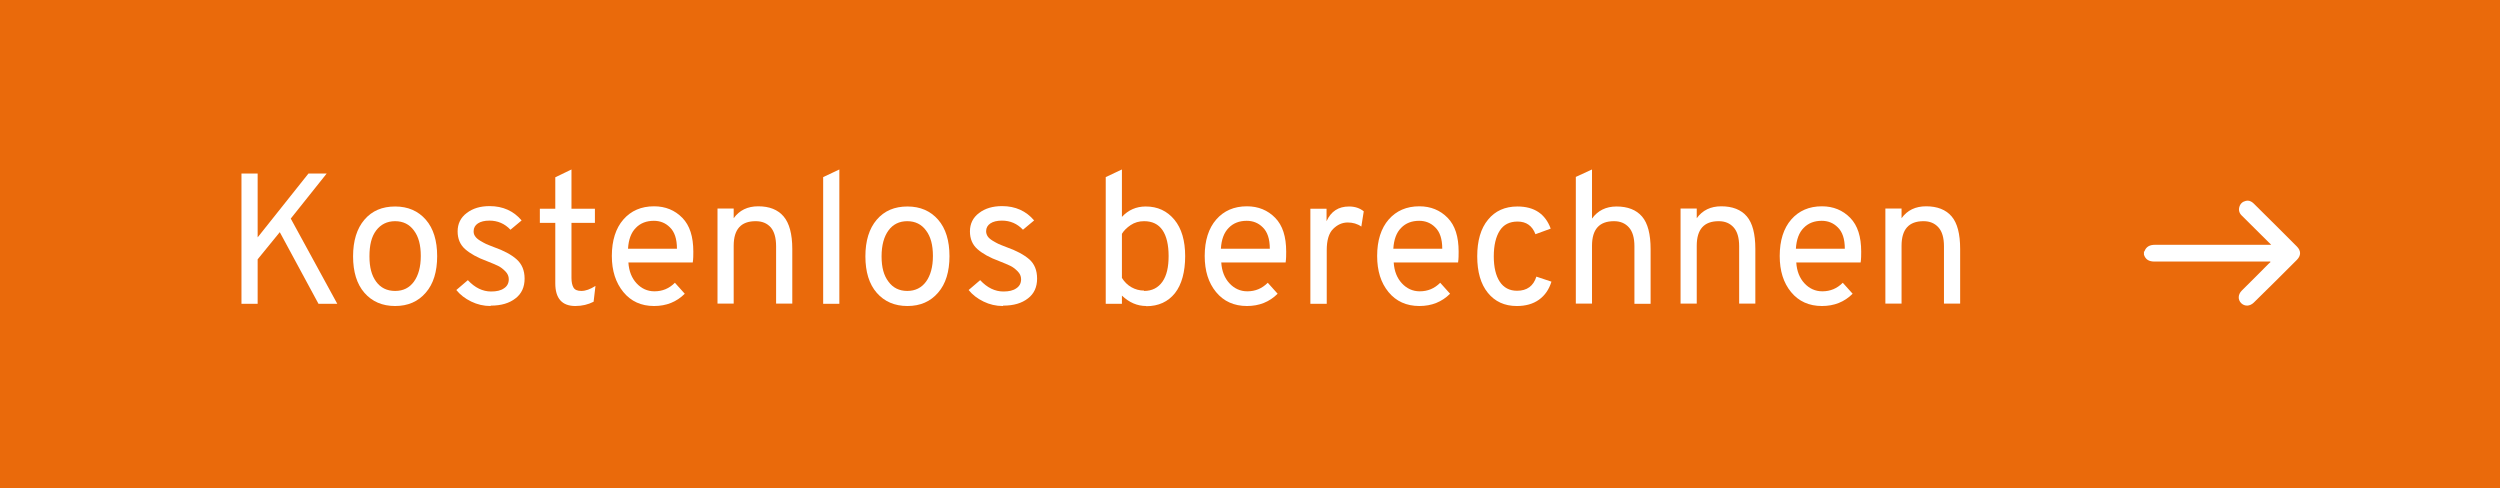 <?xml version="1.0" encoding="UTF-8"?><svg id="Ebene_2" xmlns="http://www.w3.org/2000/svg" viewBox="0 0 134.39 26.25"><defs><style>.cls-1{fill:#fff;}.cls-2{fill:#ea6a0b;}</style></defs><g id="Ebene_1-2"><g><rect class="cls-2" width="134.39" height="26.25"/><g><path class="cls-1" d="M17.12,16.33l-2.08-3.85-1.19,1.46v2.39h-.87v-7h.87v3.43l2.73-3.43h.98l-1.93,2.42,2.5,4.58h-1.01Z"/><path class="cls-1" d="M22.89,15.73c-.41,.48-.96,.72-1.65,.72s-1.24-.24-1.65-.71c-.41-.47-.61-1.13-.61-1.96s.2-1.49,.61-1.97c.41-.48,.96-.71,1.65-.71s1.24,.24,1.65,.71c.41,.47,.61,1.13,.61,1.96s-.2,1.49-.61,1.96Zm-2.67-.59c.24,.33,.58,.5,1.02,.5s.77-.17,1.01-.5,.37-.79,.37-1.38-.12-1.04-.37-1.37c-.24-.33-.58-.5-1.01-.5s-.77,.17-1.02,.5-.36,.79-.36,1.39,.12,1.03,.36,1.36Z"/><path class="cls-1" d="M26.37,16.45c-.37,0-.71-.08-1.04-.24s-.6-.37-.8-.62l.62-.53c.38,.41,.8,.61,1.25,.61,.29,0,.52-.05,.69-.17,.17-.11,.26-.27,.26-.49,0-.16-.06-.3-.19-.43-.13-.13-.26-.23-.39-.29-.13-.06-.33-.15-.59-.25-.52-.19-.91-.41-1.18-.65-.27-.24-.4-.56-.4-.95,0-.41,.16-.74,.49-.99s.73-.37,1.23-.37c.71,0,1.29,.26,1.72,.77l-.6,.5c-.31-.33-.69-.49-1.13-.49-.26,0-.47,.05-.62,.15-.15,.1-.23,.24-.23,.42,0,.1,.02,.19,.08,.27,.05,.08,.14,.16,.27,.24s.23,.13,.31,.17c.08,.04,.22,.09,.42,.17,.54,.19,.95,.41,1.23,.66s.43,.59,.43,1.04-.16,.81-.49,1.06c-.33,.26-.77,.39-1.33,.39Z"/><path class="cls-1" d="M30.93,16.45c-.72,0-1.08-.41-1.08-1.22v-3.25h-.83v-.76h.83v-1.69l.87-.42v2.11h1.26v.76h-1.26v2.96c0,.23,.04,.4,.11,.52s.21,.18,.42,.18c.23,0,.48-.09,.76-.27l-.1,.85c-.29,.15-.62,.23-.98,.23Z"/><path class="cls-1" d="M35.16,16.45c-.69,0-1.24-.25-1.65-.75-.41-.5-.62-1.14-.62-1.94,0-.83,.21-1.49,.62-1.96,.41-.47,.96-.71,1.65-.71,.61,0,1.12,.21,1.52,.62s.59,1.01,.59,1.82c0,.19,0,.38-.03,.58h-3.46c.03,.47,.18,.84,.44,1.12,.26,.28,.58,.43,.96,.43,.43,0,.79-.15,1.1-.46l.53,.59c-.44,.44-.99,.66-1.65,.66Zm-1.39-3.08h2.62c0-.53-.13-.91-.38-1.15-.24-.24-.53-.35-.86-.35-.39,0-.72,.12-.97,.38-.25,.25-.39,.62-.42,1.12Z"/><path class="cls-1" d="M41.72,16.33v-3.09c0-.46-.1-.8-.29-1.02-.2-.22-.46-.33-.81-.33-.79,0-1.18,.44-1.18,1.32v3.11h-.87v-5.11h.87v.52c.31-.43,.75-.64,1.32-.64,.6,0,1.05,.18,1.36,.54,.31,.36,.47,.95,.47,1.75v2.94h-.87Z"/><path class="cls-1" d="M44.25,16.33v-6.81l.87-.41v7.22h-.87Z"/><path class="cls-1" d="M50.43,15.73c-.41,.48-.96,.72-1.65,.72s-1.24-.24-1.65-.71c-.41-.47-.61-1.13-.61-1.96s.2-1.49,.61-1.97c.41-.48,.96-.71,1.65-.71s1.24,.24,1.65,.71c.41,.47,.61,1.13,.61,1.96s-.2,1.49-.61,1.96Zm-2.67-.59c.24,.33,.58,.5,1.01,.5s.77-.17,1.01-.5,.37-.79,.37-1.38-.12-1.04-.37-1.37c-.24-.33-.58-.5-1.01-.5s-.77,.17-1.01,.5c-.24,.33-.37,.79-.37,1.39s.12,1.03,.37,1.36Z"/><path class="cls-1" d="M53.91,16.45c-.37,0-.71-.08-1.04-.24s-.6-.37-.8-.62l.62-.53c.38,.41,.8,.61,1.25,.61,.29,0,.52-.05,.69-.17,.17-.11,.26-.27,.26-.49,0-.16-.06-.3-.19-.43-.13-.13-.26-.23-.39-.29-.13-.06-.33-.15-.59-.25-.52-.19-.91-.41-1.18-.65-.27-.24-.4-.56-.4-.95,0-.41,.16-.74,.49-.99s.74-.37,1.24-.37c.71,0,1.29,.26,1.72,.77l-.6,.5c-.31-.33-.69-.49-1.13-.49-.26,0-.47,.05-.62,.15-.15,.1-.23,.24-.23,.42,0,.1,.03,.19,.08,.27,.05,.08,.14,.16,.27,.24s.23,.13,.31,.17c.08,.04,.22,.09,.42,.17,.54,.19,.95,.41,1.24,.66,.28,.25,.42,.59,.42,1.04s-.16,.81-.49,1.06c-.33,.26-.77,.39-1.33,.39Z"/><path class="cls-1" d="M61.62,16.45c-.49,0-.92-.19-1.31-.56v.44h-.87v-6.81l.87-.41v2.55c.34-.37,.77-.56,1.28-.56,.64,0,1.15,.24,1.54,.71,.39,.47,.58,1.13,.58,1.96s-.18,1.52-.55,1.99c-.37,.46-.88,.7-1.54,.7Zm-.12-.81c.43,0,.76-.17,.99-.5s.33-.79,.33-1.38-.11-1.07-.33-1.39-.55-.48-.99-.48c-.27,0-.51,.07-.72,.21-.21,.14-.37,.3-.47,.47v2.37c.13,.21,.3,.38,.51,.5,.21,.12,.44,.18,.68,.18Z"/><path class="cls-1" d="M67.03,16.45c-.69,0-1.25-.25-1.66-.75-.41-.5-.61-1.14-.61-1.94,0-.83,.21-1.49,.62-1.96,.41-.47,.96-.71,1.65-.71,.61,0,1.12,.21,1.52,.62,.4,.41,.59,1.01,.59,1.82,0,.19,0,.38-.03,.58h-3.46c.03,.47,.18,.84,.44,1.12,.26,.28,.58,.43,.96,.43,.43,0,.79-.15,1.1-.46l.53,.59c-.44,.44-.99,.66-1.65,.66Zm-1.39-3.08h2.62c0-.53-.13-.91-.38-1.15-.24-.24-.53-.35-.86-.35-.39,0-.72,.12-.97,.38-.25,.25-.39,.62-.42,1.12Z"/><path class="cls-1" d="M70.44,16.33v-5.11h.87v.67c.24-.53,.64-.79,1.21-.79,.32,0,.58,.09,.79,.26l-.13,.82c-.21-.15-.46-.22-.73-.22-.3,0-.56,.12-.79,.35-.23,.23-.34,.61-.34,1.14v2.88h-.87Z"/><path class="cls-1" d="M76.3,16.45c-.69,0-1.25-.25-1.66-.75-.41-.5-.61-1.14-.61-1.94,0-.83,.21-1.49,.62-1.96,.41-.47,.96-.71,1.65-.71,.61,0,1.12,.21,1.52,.62,.4,.41,.59,1.01,.59,1.82,0,.19,0,.38-.03,.58h-3.46c.03,.47,.18,.84,.44,1.12,.26,.28,.58,.43,.96,.43,.43,0,.79-.15,1.1-.46l.53,.59c-.44,.44-.99,.66-1.65,.66Zm-1.39-3.08h2.62c0-.53-.13-.91-.38-1.15-.24-.24-.53-.35-.86-.35-.39,0-.72,.12-.97,.38-.25,.25-.39,.62-.42,1.12Z"/><path class="cls-1" d="M81.53,16.45c-.65,0-1.17-.24-1.55-.71-.38-.47-.57-1.12-.57-1.96s.19-1.5,.58-1.97c.38-.47,.91-.71,1.58-.71,.91,0,1.5,.4,1.79,1.19l-.82,.3c-.17-.45-.49-.68-.96-.68-.43,0-.75,.16-.96,.49-.21,.33-.32,.79-.32,1.38s.11,1.04,.32,1.36c.21,.32,.52,.49,.93,.49,.53,0,.88-.25,1.04-.76l.81,.27c-.13,.42-.35,.74-.67,.97s-.72,.34-1.19,.34Z"/><path class="cls-1" d="M84.71,16.33v-6.82l.87-.4v2.64c.31-.43,.75-.65,1.32-.65,.6,0,1.06,.18,1.37,.54,.31,.36,.46,.95,.46,1.75v2.94h-.87v-3.09c0-.46-.1-.8-.3-1.02-.2-.22-.46-.33-.8-.33-.79,0-1.18,.44-1.18,1.32v3.11h-.87Z"/><path class="cls-1" d="M93.49,16.33v-3.09c0-.46-.1-.8-.3-1.02-.2-.22-.46-.33-.8-.33-.79,0-1.18,.44-1.18,1.32v3.11h-.87v-5.11h.87v.52c.31-.43,.75-.64,1.32-.64,.6,0,1.06,.18,1.37,.54,.31,.36,.46,.95,.46,1.75v2.94h-.87Z"/><path class="cls-1" d="M97.94,16.45c-.69,0-1.25-.25-1.66-.75-.41-.5-.61-1.14-.61-1.94,0-.83,.21-1.49,.62-1.96,.41-.47,.96-.71,1.65-.71,.61,0,1.12,.21,1.52,.62,.4,.41,.59,1.01,.59,1.82,0,.19,0,.38-.03,.58h-3.46c.03,.47,.18,.84,.44,1.12,.26,.28,.58,.43,.96,.43,.43,0,.79-.15,1.1-.46l.53,.59c-.44,.44-.99,.66-1.65,.66Zm-1.39-3.08h2.62c0-.53-.13-.91-.38-1.15-.24-.24-.53-.35-.86-.35-.39,0-.72,.12-.97,.38-.25,.25-.39,.62-.42,1.12Z"/><path class="cls-1" d="M104.5,16.33v-3.09c0-.46-.1-.8-.3-1.02-.2-.22-.46-.33-.8-.33-.79,0-1.18,.44-1.18,1.32v3.11h-.87v-5.11h.87v.52c.31-.43,.75-.64,1.32-.64,.6,0,1.06,.18,1.37,.54,.31,.36,.46,.95,.46,1.75v2.94h-.87Z"/></g><path class="cls-1" d="M115.27,13.53c.09-.27,.29-.37,.57-.37,3.12,0,2.97,0,6.09,0h.16c-.05-.05-.08-.09-.12-.12-.49-.49-.98-.97-1.47-1.46-.13-.13-.17-.29-.12-.46,.05-.17,.17-.28,.34-.32,.17-.04,.31,.02,.43,.14,.44,.44,.89,.88,1.33,1.32,.33,.33,.66,.66,.99,.99,.23,.23,.23,.49,0,.72-.77,.77-1.54,1.54-2.32,2.3-.21,.2-.48,.21-.67,.03-.19-.19-.18-.47,.03-.68,.48-.48,.97-.96,1.45-1.45,.03-.03,.06-.05,.1-.09-.05-.04-.1-.02-.14-.02-3.13,0-2.97,0-6.1,0-.28,0-.48-.09-.57-.37v-.18Z"/></g></g></svg>